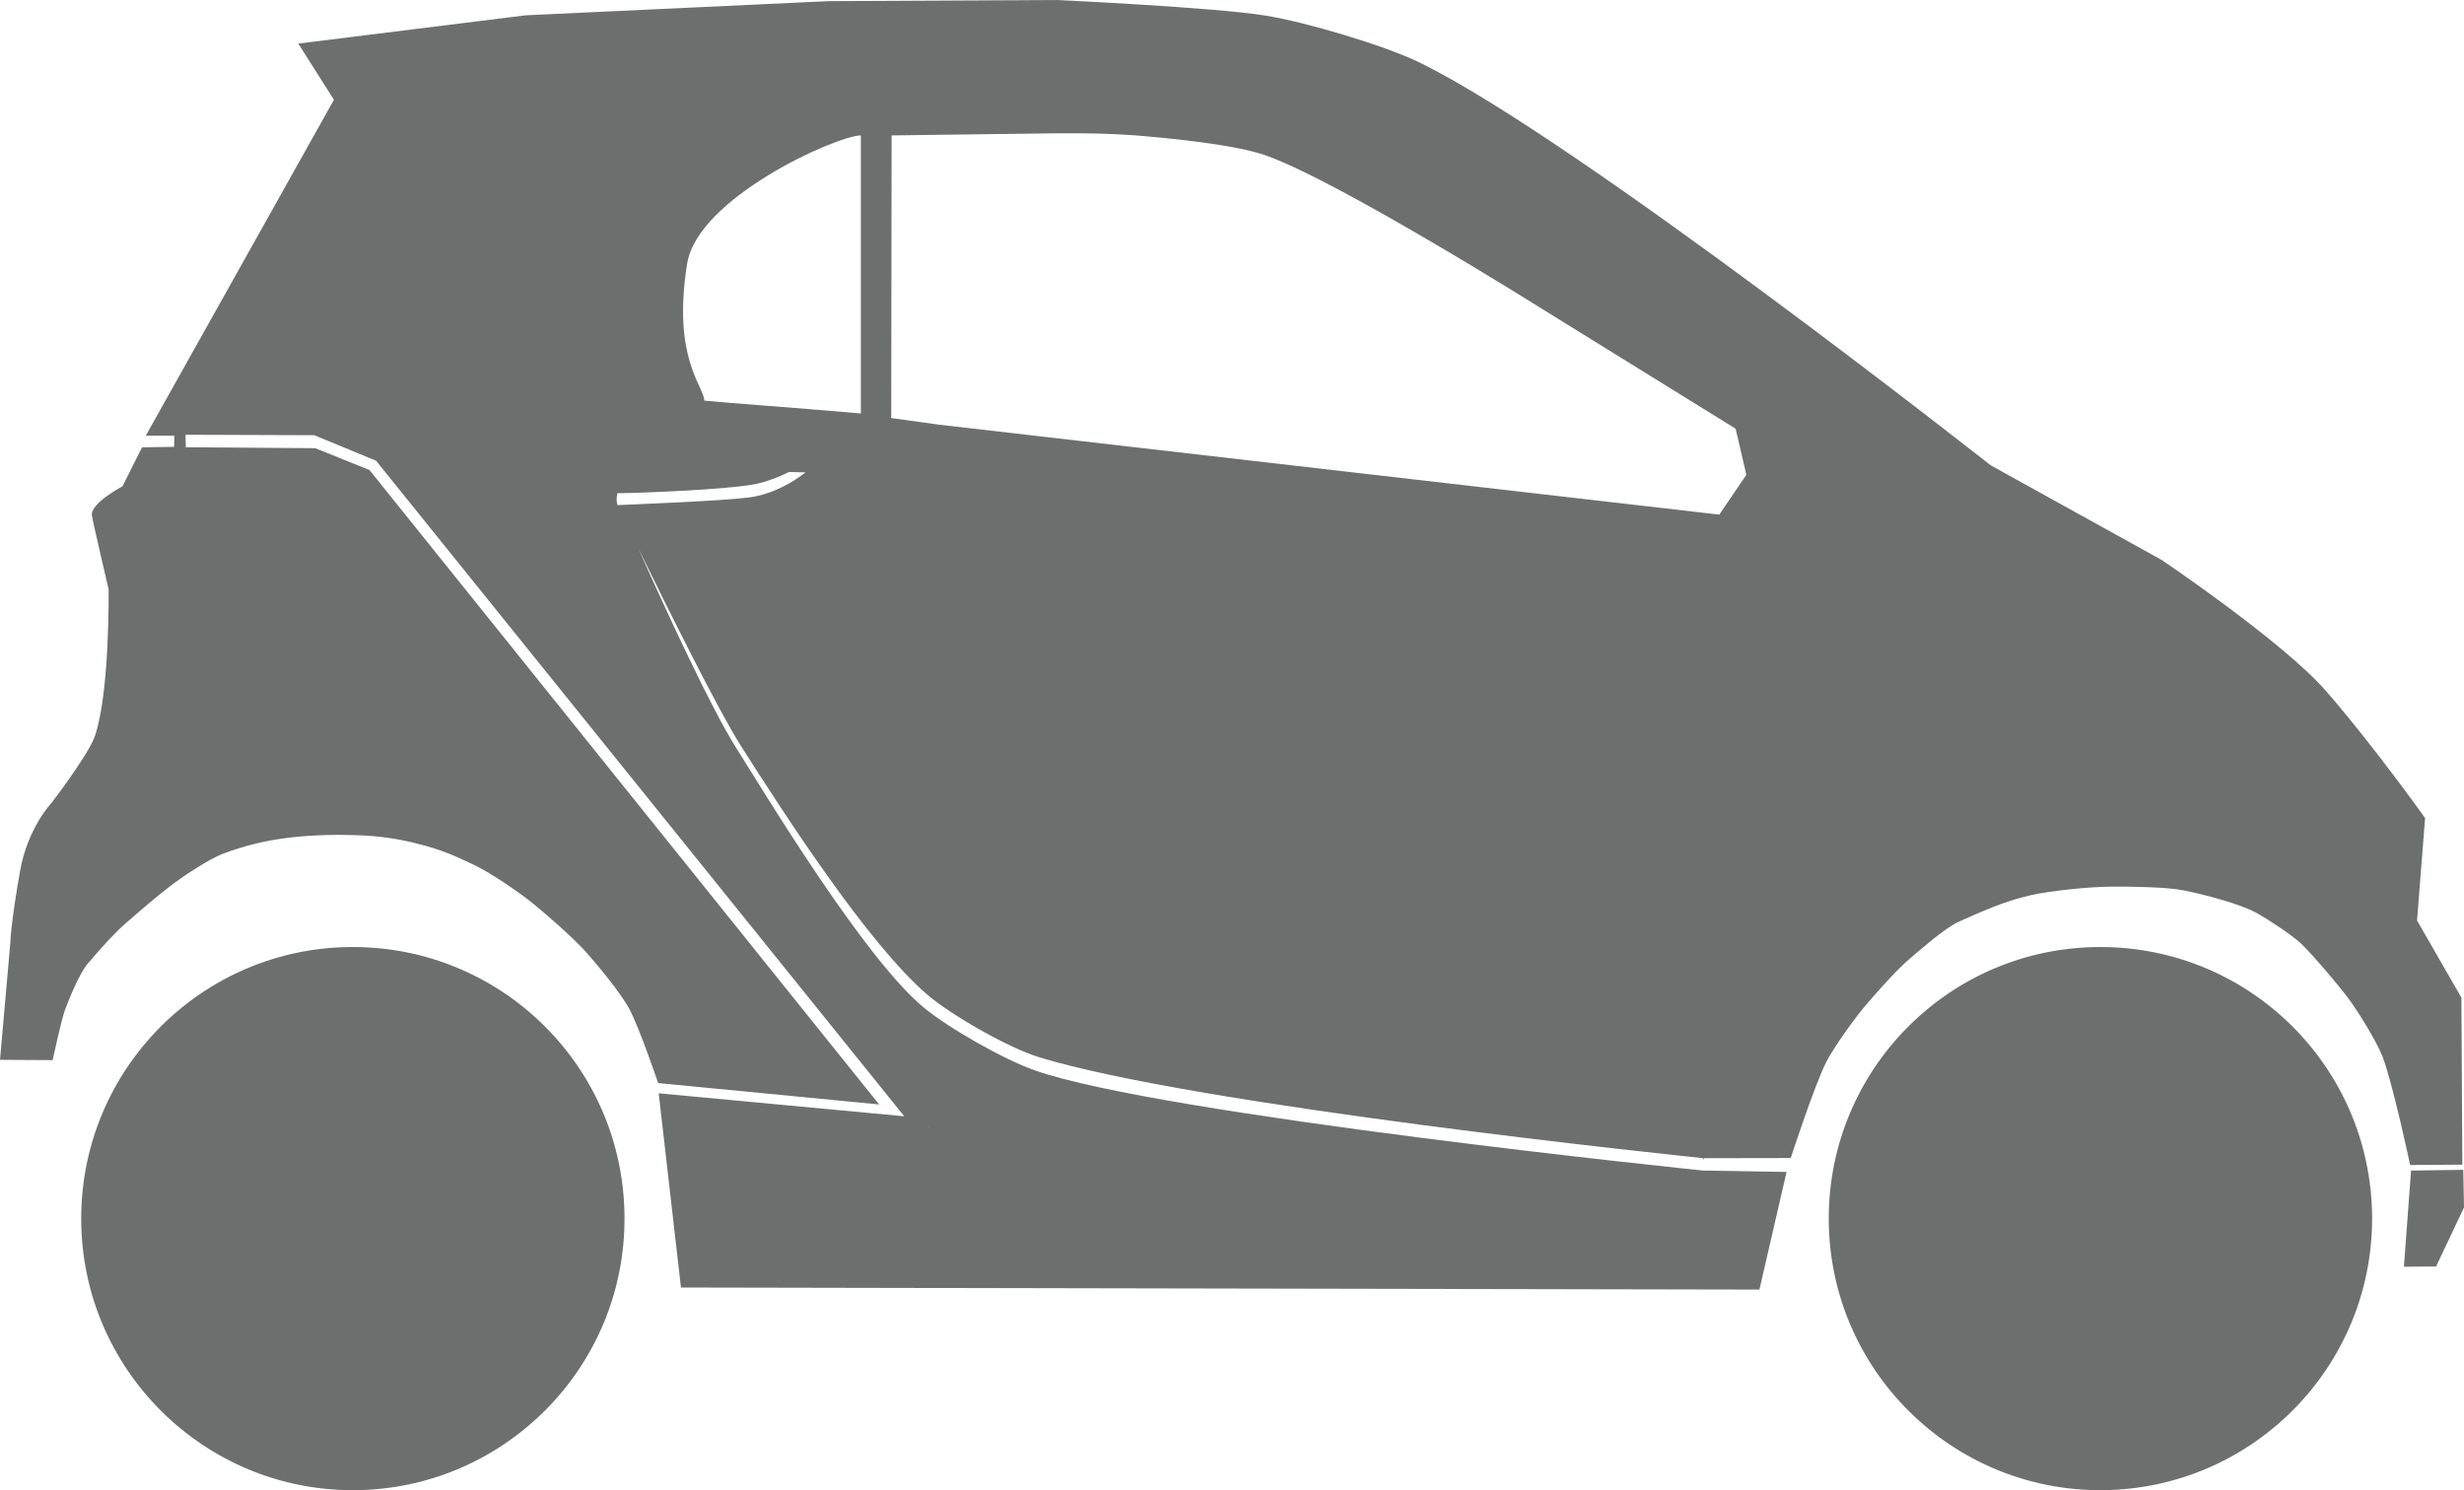 <?xml version="1.0" encoding="UTF-8"?>
<svg xmlns="http://www.w3.org/2000/svg" id="Layer_2" viewBox="0 0 474.81 287.21">
  <defs>
    <style>
      .cls-1 {
        fill: #6d6e6e;
      }
    </style>
  </defs>
  <g id="Layer_1-2">
    <path class="cls-1" d="m474.49,224.47l-.18-32.2-8.55-14.86,1.55-19.75s-9.96-14-19.08-24.47c-8.26-9.49-31.66-25.26-31.66-25.26l-32.98-18.26s-79.69-62.78-109.92-77.56c-7.01-3.43-22.14-7.88-29.83-9.11-9.95-1.6-40.26-3-40.26-3l-43.9.22-58.38,2.73-43.82,5.45,6.87,10.83L28.09,83.97h5.54c-.08.21-.03,2-.09,2.15l-6.17.09-3.76,7.51s-6.26,3.3-5.9,5.63c.22,1.44,3.22,14.22,3.22,14.22,0,0,.26,19.77-2.64,28.29-1.26,3.64-8.4,12.93-8.4,12.93,0,0-4.5,4.71-5.99,12.91-1.82,10.16-1.92,14.12-1.92,14.12l-1.98,22.44,10.15.06s1.66-7.79,2.37-9.67c.87-2.33,2.76-6.99,4.37-8.91,2.99-3.51,5.22-5.94,7.2-7.68,2.93-2.54,6.15-5.37,9.22-7.68,2.25-1.68,7.03-4.83,9.62-5.83q5.96-2.27,12.53-3.08c4.69-.59,9.6-.62,12.84-.52,2.79.08,6.55.3,11.34,1.45,6,1.44,8.5,2.83,11.23,4.07,3.2,1.41,9.02,5.38,11.73,7.57,2.69,2.18,7.81,6.68,10.11,9.21,2.36,2.63,6.93,8.12,8.58,11.25,1.92,3.57,5.54,14.24,5.54,14.24l42.58,4.12-98.21-122.27-10.46-4.21-24.95-.18c.07-.14-.1-2.18,0-2.41l24.78.09,11.9,4.92,101.78,126.34-47.32-4.43,4.29,37.43,207.82.4,5.23-22.67-16.1-.27s-104.37-10.71-128.8-19.32c-5.96-2.1-16.46-8.05-21.33-12.07-11.53-9.48-30.93-41.75-36.27-50.22-4.67-7.35-13.59-26.64-18.77-38.31,5.76,11.77,15.55,31.45,19.7,37.97,8.44,13.24,24.62,38.38,36.1,48.14,4.67,3.96,15.53,10.15,21.37,11.95,30.38,9.35,124.38,19.09,128.02,19.47l-.05.43s.08-.15.22-.42l16.71-.03s4.63-14.24,6.91-18.63c1.54-2.93,5.44-8.37,7.6-10.89,1.98-2.33,6.07-6.93,8.41-8.89,2.16-1.84,6.86-5.96,9.43-7.12,7.39-3.35,10.17-4.23,13.84-5.11,3.86-.9,11.76-1.67,15.71-1.67,3.44-.02,10.32.06,13.71.7,3.81.76,10.99,2.57,14.4,4.5,2.05,1.17,6.75,4.22,8.43,5.88,2.4,2.33,6.64,7.36,8.68,10.01,2.05,2.68,5.65,8.49,6.91,11.64,1.95,5.02,5.33,20.92,5.33,20.92l10.07-.07Zm-295.52-7.27l.14.04h-.35s.21-.04.21-.04Zm157.55-125.69l-5.22,7.67-150.26-17.32-9.3-1.29.07-54.47c30.79-.34,36.95-.72,46.8-.02,6.39.51,19.35,1.75,25.39,3.9,14.31,5.13,53.12,29.53,53.12,29.53l37.33,23.11,2.08,8.91Zm-200.81-14.3c-.05-2.82-6.24-8.18-3.29-26.43,2.04-12.62,28.56-24.56,33.47-24.69v53.6l-10.04-.85s-18.49-1.43-20.14-1.63Zm-16.7,20.13c-.4-.93-.04-2.28-.04-2.28l3.24-.07s17.96-.55,23.73-1.77c1.57-.34,4-1.2,6.1-2.26l3.19.08c-2.16,1.7-6.15,4.2-10.87,4.83-5.46.7-22.55,1.35-25.36,1.48Z"/>
    <polygon class="cls-1" points="474.67 225.46 464.61 225.6 463.23 244.13 469.43 244.09 474.81 232.71 474.67 225.46"/>
    <path class="cls-1" d="m67.71,182.52c-28.89.14-52.21,23.7-52.06,52.61.14,28.87,23.71,52.21,52.6,52.07,28.91-.15,52.25-23.71,52.09-52.6-.13-28.95-23.72-52.24-52.63-52.08Z"/>
    <path class="cls-1" d="m404.46,182.52c-28.91.14-52.21,23.7-52.06,52.61.15,28.87,23.71,52.21,52.59,52.07,28.91-.15,52.25-23.71,52.11-52.6-.15-28.95-23.72-52.24-52.63-52.08Z"/>
  </g>
</svg>
